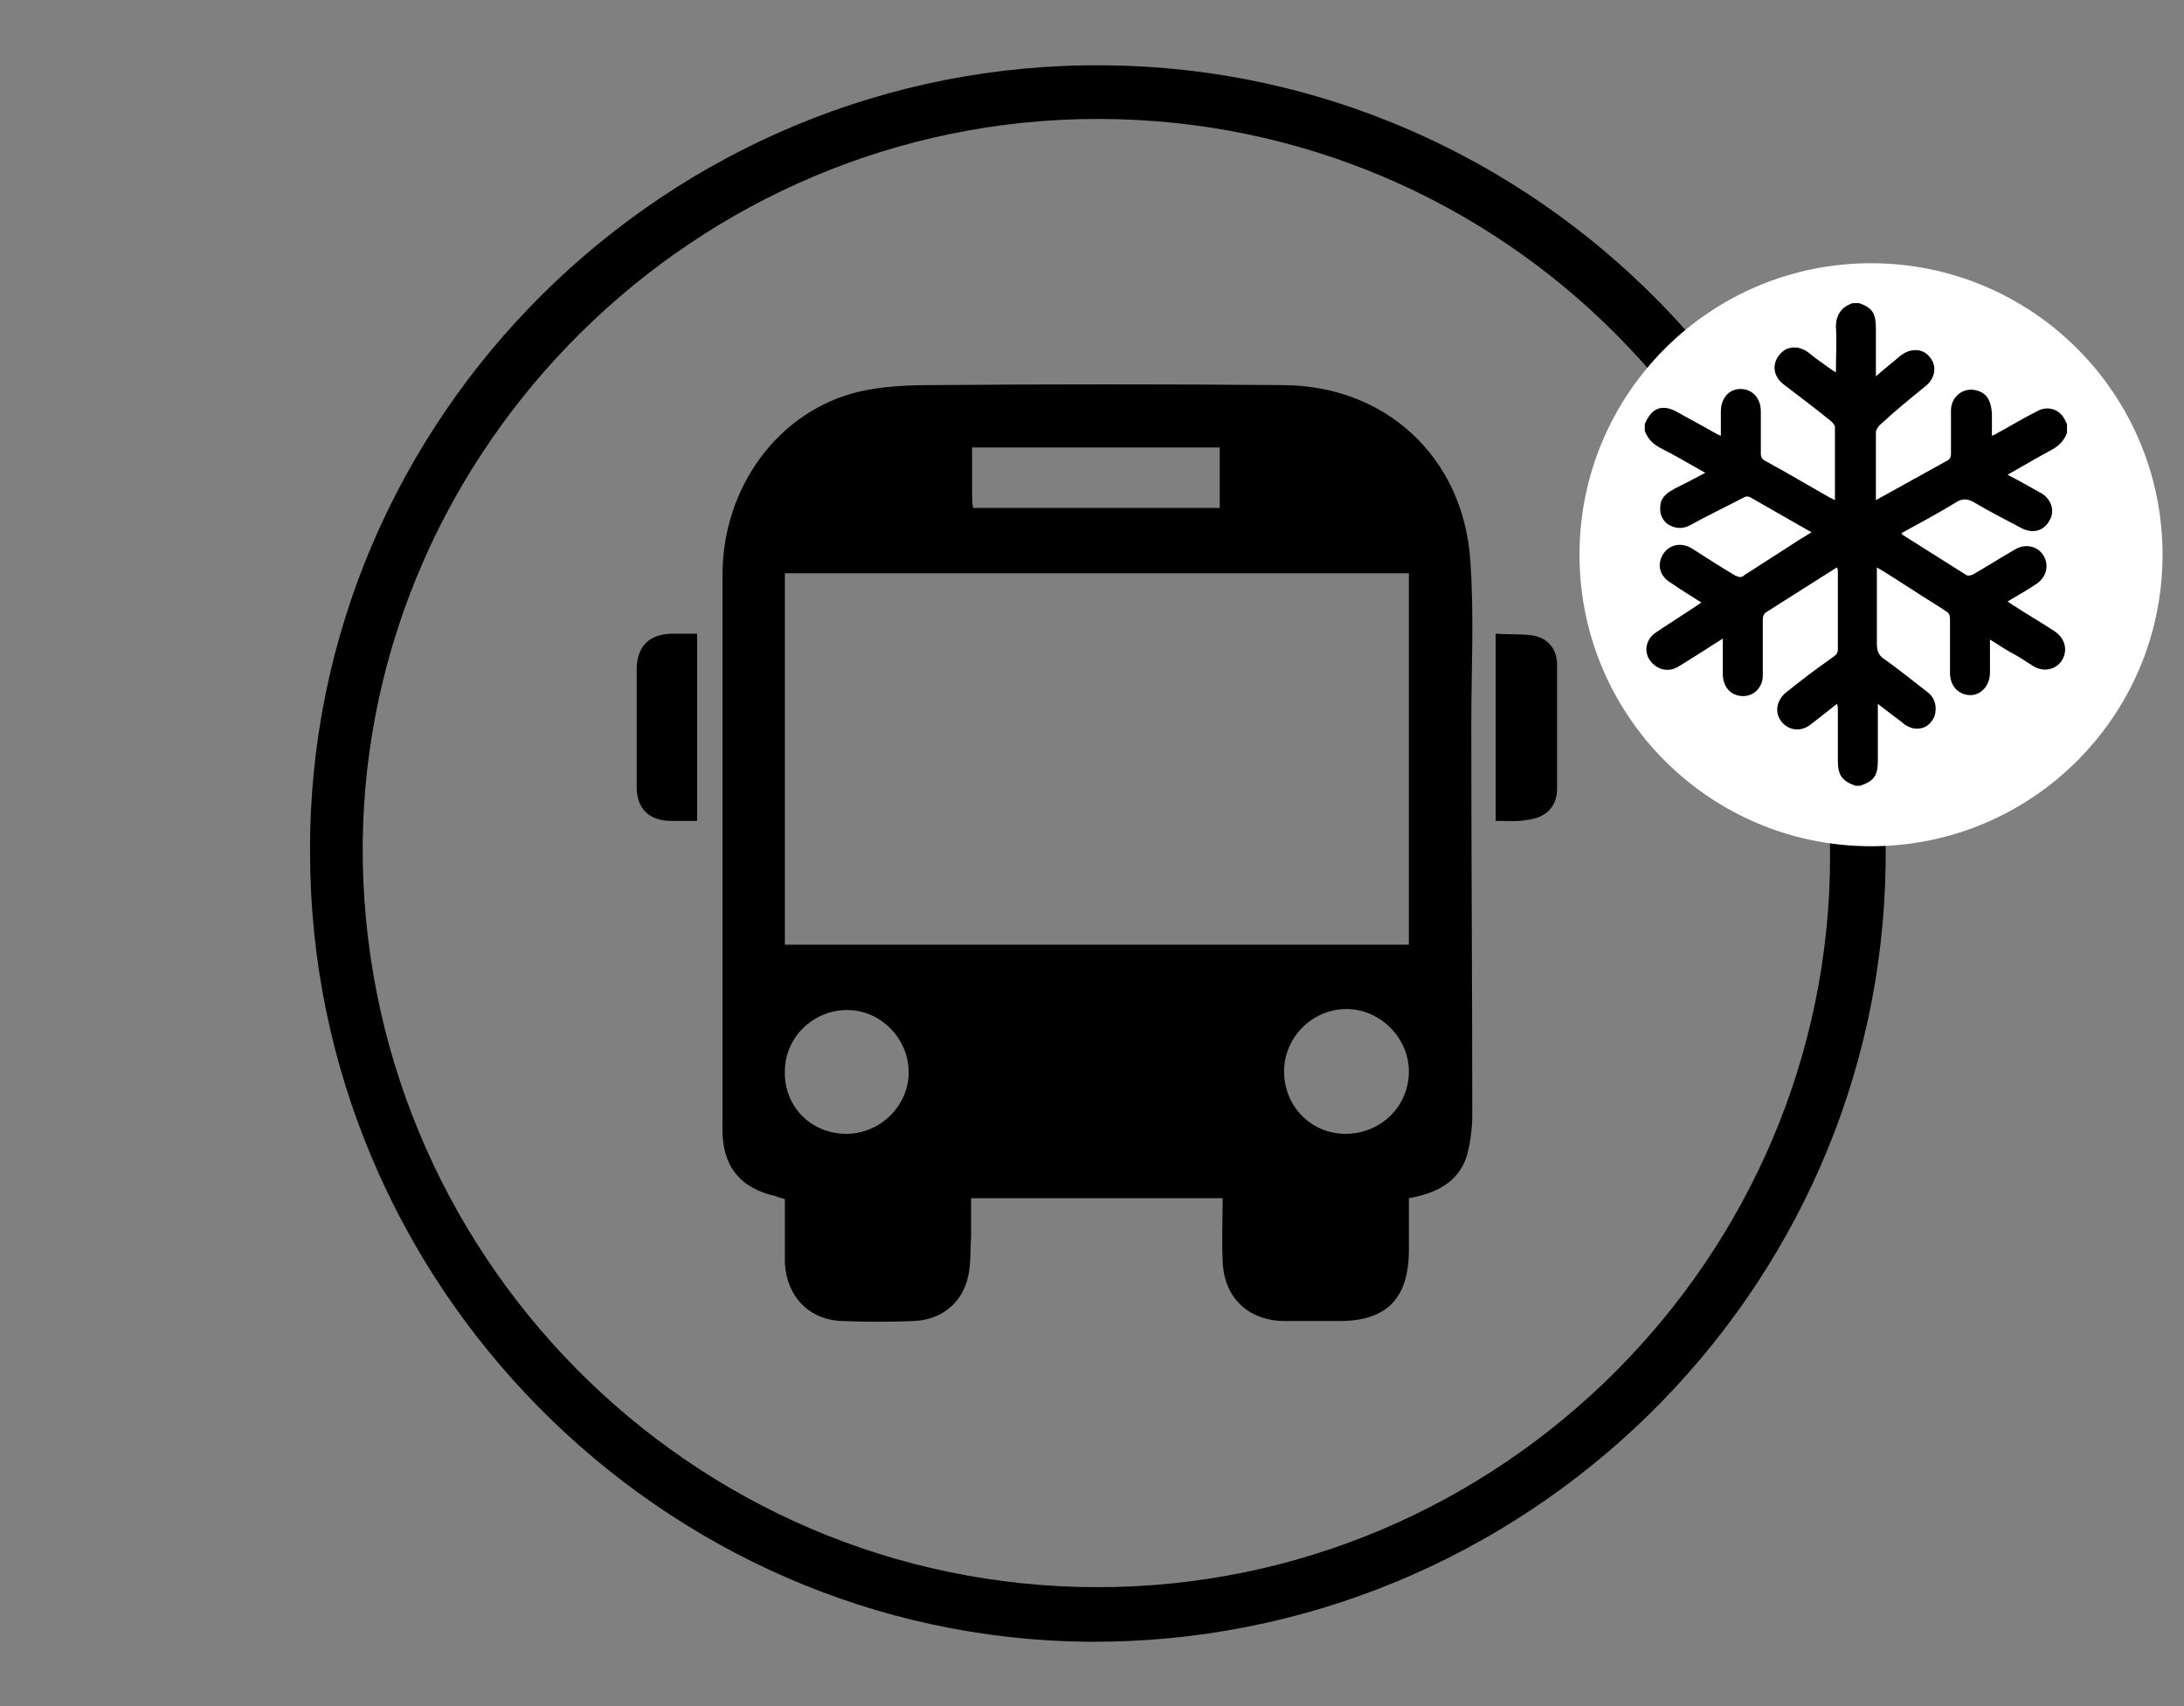 <svg xmlns="http://www.w3.org/2000/svg" xmlns:xlink="http://www.w3.org/1999/xlink" id="Livello_1" x="0px" y="0px" viewBox="0 0 224 175" style="enable-background:new 0 0 224 175;" xml:space="preserve"><rect x="0" y="0" width="224" height="175" fill="#808080" stroke="none"/><style type="text/css">	.st0{fill:#FFFFFF;}</style><g>	<g id="PsbA2N_1_">		<g>			<path d="M31.8,87.4C31.6,42.9,68.4,6.2,113.4,6.7c44.2,0.4,80.5,37,80,81.8c-0.5,44.2-37.1,80.2-81.8,79.9    C67.8,168,31.8,131.7,31.8,87.4z M112.6,12.2c-41.2,0-75,33.6-75.4,74.3c-0.3,41.9,33.5,76.3,75.4,76.3c41.3,0,75.1-33.8,75.1-75    C187.8,46,154.2,12.2,112.6,12.2z"></path>			<path d="M144.5,122.9c0,2,0,3.8,0,5.6c-0.1,4.8-2.4,7-7.1,7c-1.9,0-3.9,0-5.8,0c-3.7-0.1-6.1-2.5-6.2-6.2c-0.1-2.1,0-4.2,0-6.4    c-8.6,0-17,0-25.8,0c0,1.3,0,2.6,0,3.9c-0.1,1.4,0,2.8-0.3,4.1c-0.6,2.8-2.8,4.5-5.6,4.6c-2.4,0.1-4.8,0.1-7.3,0    c-3.4-0.1-5.7-2.5-5.9-5.9c0-1.1,0-2.2,0-3.3c0-1.1,0-2.2,0-3.3c-0.4-0.1-0.7-0.2-0.9-0.3c-3.7-0.8-5.5-3.1-5.5-6.8    c0-5.9,0-11.8,0-17.6c0-13.1,0-26.2,0-39.3c0-9,5.7-16.8,13.9-18.8c2.5-0.6,5.2-0.7,7.7-0.7c11.9-0.1,23.9-0.1,35.8,0    c10.6,0,18.6,7.4,19.3,18c0.4,5.6,0.1,11.3,0.1,16.9c0,13.3,0.1,26.7,0.1,40c0,1.4-0.2,2.9-0.6,4.3    C149.5,121.3,147.3,122.4,144.5,122.9z M144.5,58.8c-21.4,0-42.7,0-64,0c0,12.8,0,25.5,0,38.1c21.4,0,42.7,0,64,0    C144.5,84.2,144.5,71.6,144.5,58.8z M99.8,52.1c8.6,0,16.9,0,25.3,0c0-2.1,0-4.1,0-6.2c-8.5,0-16.9,0-25.4,0c0,1.6,0,3,0,4.5    C99.7,50.9,99.7,51.5,99.8,52.1z M131.7,109.9c0,3.6,2.8,6.4,6.3,6.4c3.6,0,6.5-2.8,6.5-6.4c0-3.4-2.9-6.4-6.4-6.4    C134.6,103.5,131.7,106.4,131.7,109.9z M86.8,116.3c3.5,0,6.4-2.9,6.4-6.3c0-3.5-2.9-6.4-6.3-6.4c-3.5,0-6.4,2.8-6.4,6.3    C80.4,113.5,83.2,116.3,86.8,116.3z"></path>			<path d="M71.5,84.2c-1,0-2,0-2.9,0c-2.1-0.1-3.3-1.3-3.3-3.5c0-4,0-8,0-12c0-2.4,1.3-3.7,3.7-3.7c0.8,0,1.6,0,2.5,0    C71.5,71.4,71.5,77.7,71.5,84.2z"></path>			<path d="M153.4,84.2c0-6.4,0-12.6,0-19.2c1.4,0.1,2.7,0,3.9,0.2c1.5,0.3,2.4,1.4,2.4,3c0,4.2,0,8.5,0,12.7c0,1.8-1.1,3-3.1,3.2    C155.7,84.3,154.7,84.2,153.4,84.2z"></path>		</g>	</g>	<circle class="st0" cx="191.9" cy="56.9" r="29.9"></circle>	<g id="uaGVeE_2_">		<g>			<path d="M190,31.1c0.2,0,0.5,0,0.7,0c1.4,0.5,1.7,1.1,1.7,2.6c0,0.6,0,1.3,0,1.9c0,1,0,1.9,0,3c0.9-0.8,1.7-1.4,2.5-2.1    c1-0.8,2.3-0.8,3,0.1c0.8,0.9,0.6,2.2-0.4,3c-1.6,1.3-3.2,2.6-4.7,4c-0.2,0.2-0.4,0.5-0.4,0.8c0,2.2,0,4.3,0,6.5    c0,0.1,0,0.3,0,0.4c2.5-1.4,4.9-2.7,7.4-4.1c0.2-0.1,0.3-0.4,0.3-0.6c0-1.5,0-3,0-4.5c0-1.5,1.4-2.5,2.8-2c0.9,0.3,1.3,1,1.4,2.3    c0,0.8,0,1.5,0,2.3c0.3-0.1,0.4-0.2,0.6-0.3c1.3-0.7,2.6-1.5,4-2.2c1-0.6,2.2-0.3,2.8,0.7c0.1,0.2,0.2,0.4,0.3,0.6    c0,0.3,0,0.6,0,0.9c-0.3,0.8-0.8,1.3-1.5,1.7c-1.5,0.8-3,1.7-4.6,2.6c1.2,0.6,2.2,1.2,3.3,1.8c1.2,0.6,1.6,1.9,1,2.9    c-0.6,1.1-1.8,1.4-3,0.7c-1.5-0.8-3.1-1.6-4.6-2.5c-0.8-0.5-1.4-0.5-2.1,0c-1.8,1.1-3.7,2.1-5.5,3.1c0.1,0.1,0.2,0.2,0.2,0.2    c2.2,1.4,4.3,2.7,6.5,4.1c0.2,0.1,0.5,0,0.7-0.1c1.4-0.8,2.8-1.7,4.2-2.5c1.1-0.7,2.4-0.4,3,0.6c0.6,1,0.3,2.3-0.9,3    c-0.9,0.6-1.8,1.1-2.8,1.7c0.2,0.1,0.3,0.2,0.3,0.2c1.5,1,3.1,1.9,4.6,2.9c1,0.7,1.3,1.9,0.7,2.9c-0.6,1-1.9,1.3-3,0.6    c-0.8-0.5-1.5-1-2.3-1.4c-0.7-0.4-1.3-0.8-2.1-1.3c0,1.2,0,2.3,0,3.4c0,1.3-0.9,2.3-2,2.3c-1.2,0-2.1-0.9-2.1-2.3    c0-1.8,0-3.7,0-5.5c0-0.4-0.1-0.6-0.4-0.8c-1.2-0.8-2.4-1.5-3.6-2.3c-1.1-0.7-2.3-1.5-3.5-2.2c0,0.3,0,0.4,0,0.6    c0,2.4,0,4.8,0,7.2c0,0.8,0.2,1.3,0.9,1.7c1.5,1.1,2.9,2.2,4.3,3.3c0.8,0.6,1,1.6,0.7,2.5c-0.4,0.9-1.2,1.4-2.2,1.2    c-0.4-0.1-0.8-0.3-1.1-0.6c-0.8-0.6-1.6-1.2-2.5-1.9c0,0.3,0,0.5,0,0.7c0,1.7,0,3.4,0,5.1c0,1.6-0.4,2.1-1.8,2.6    c-0.2,0-0.3,0-0.5,0c-1.4-0.5-1.8-1.1-1.8-2.6c0-1.8,0-3.6,0-5.3c0-0.1,0-0.3-0.1-0.5c-1,0.8-1.9,1.5-2.8,2.2    c-1,0.7-2.2,0.5-2.9-0.4c-0.7-0.9-0.5-2.1,0.4-2.9c1.6-1.3,3.2-2.5,4.9-3.7c0.3-0.2,0.5-0.4,0.5-0.8c0-2.7,0-5.3,0-8    c0-0.1,0-0.2-0.1-0.4c-2.4,1.5-4.7,3-7.1,4.5c-0.4,0.2-0.5,0.5-0.5,0.9c0,1.9,0,3.8,0,5.7c0,1.2-0.9,2.1-2,2.1    c-1.2,0-2-0.8-2.1-2.1c0-0.7,0-1.4,0-2.1c0-0.5,0-1,0-1.7c-1.6,1-3.1,2-4.6,2.9c-1,0.6-2.2,0.3-2.9-0.7c-0.6-0.9-0.4-2.1,0.6-2.8    c0.3-0.2,0.6-0.4,0.9-0.6c1.2-0.8,2.5-1.6,3.8-2.5c-1.1-0.7-2.1-1.3-3.1-2c-1.2-0.7-1.5-1.9-0.8-3c0.7-1,1.9-1.2,3-0.5    c1.4,0.9,2.8,1.8,4.3,2.7c0.4,0.2,0.7,0.3,1,0c1.4-0.9,2.8-1.8,4.2-2.7c0.9-0.6,1.7-1.1,2.7-1.7c-2.1-1.2-4.2-2.4-6.3-3.6    c-0.2-0.1-0.4-0.1-0.6,0c-1.9,1-3.8,1.9-5.6,2.9c-0.8,0.4-1.5,0.3-2.2-0.1c-0.7-0.5-0.9-1.2-0.8-2c0.1-0.9,0.8-1.3,1.5-1.7    c1-0.5,2-1,3.1-1.6c-1.6-0.9-3.1-1.8-4.7-2.6c-0.7-0.4-1.2-0.9-1.5-1.7c0-0.2,0-0.5,0-0.7c0.7-1.7,1.8-2.1,3.4-1.2    c1.2,0.7,2.4,1.3,3.6,2c0.2,0.1,0.5,0.3,0.8,0.4c0-0.9,0-1.7,0-2.5c0-1.3,0.8-2.3,2-2.3c1.2,0,2.1,0.9,2.1,2.3c0,1.4,0,2.9,0,4.3    c0,0.4,0.1,0.6,0.5,0.8c2.2,1.2,4.4,2.5,6.5,3.7c0.2,0.1,0.4,0.2,0.6,0.3c0-2.6,0-5,0-7.5c0-0.2-0.2-0.4-0.4-0.6    c-1.6-1.3-3.2-2.5-4.9-3.8c-1-0.8-1.2-2-0.4-3c0.7-0.9,1.9-1,2.9-0.3c0.5,0.4,1,0.8,1.6,1.2c0.4,0.3,0.8,0.6,1.3,0.9    c0-1.7,0.1-3.2,0-4.7C188.3,32.4,188.8,31.5,190,31.1z"></path>		</g>	</g></g></svg>